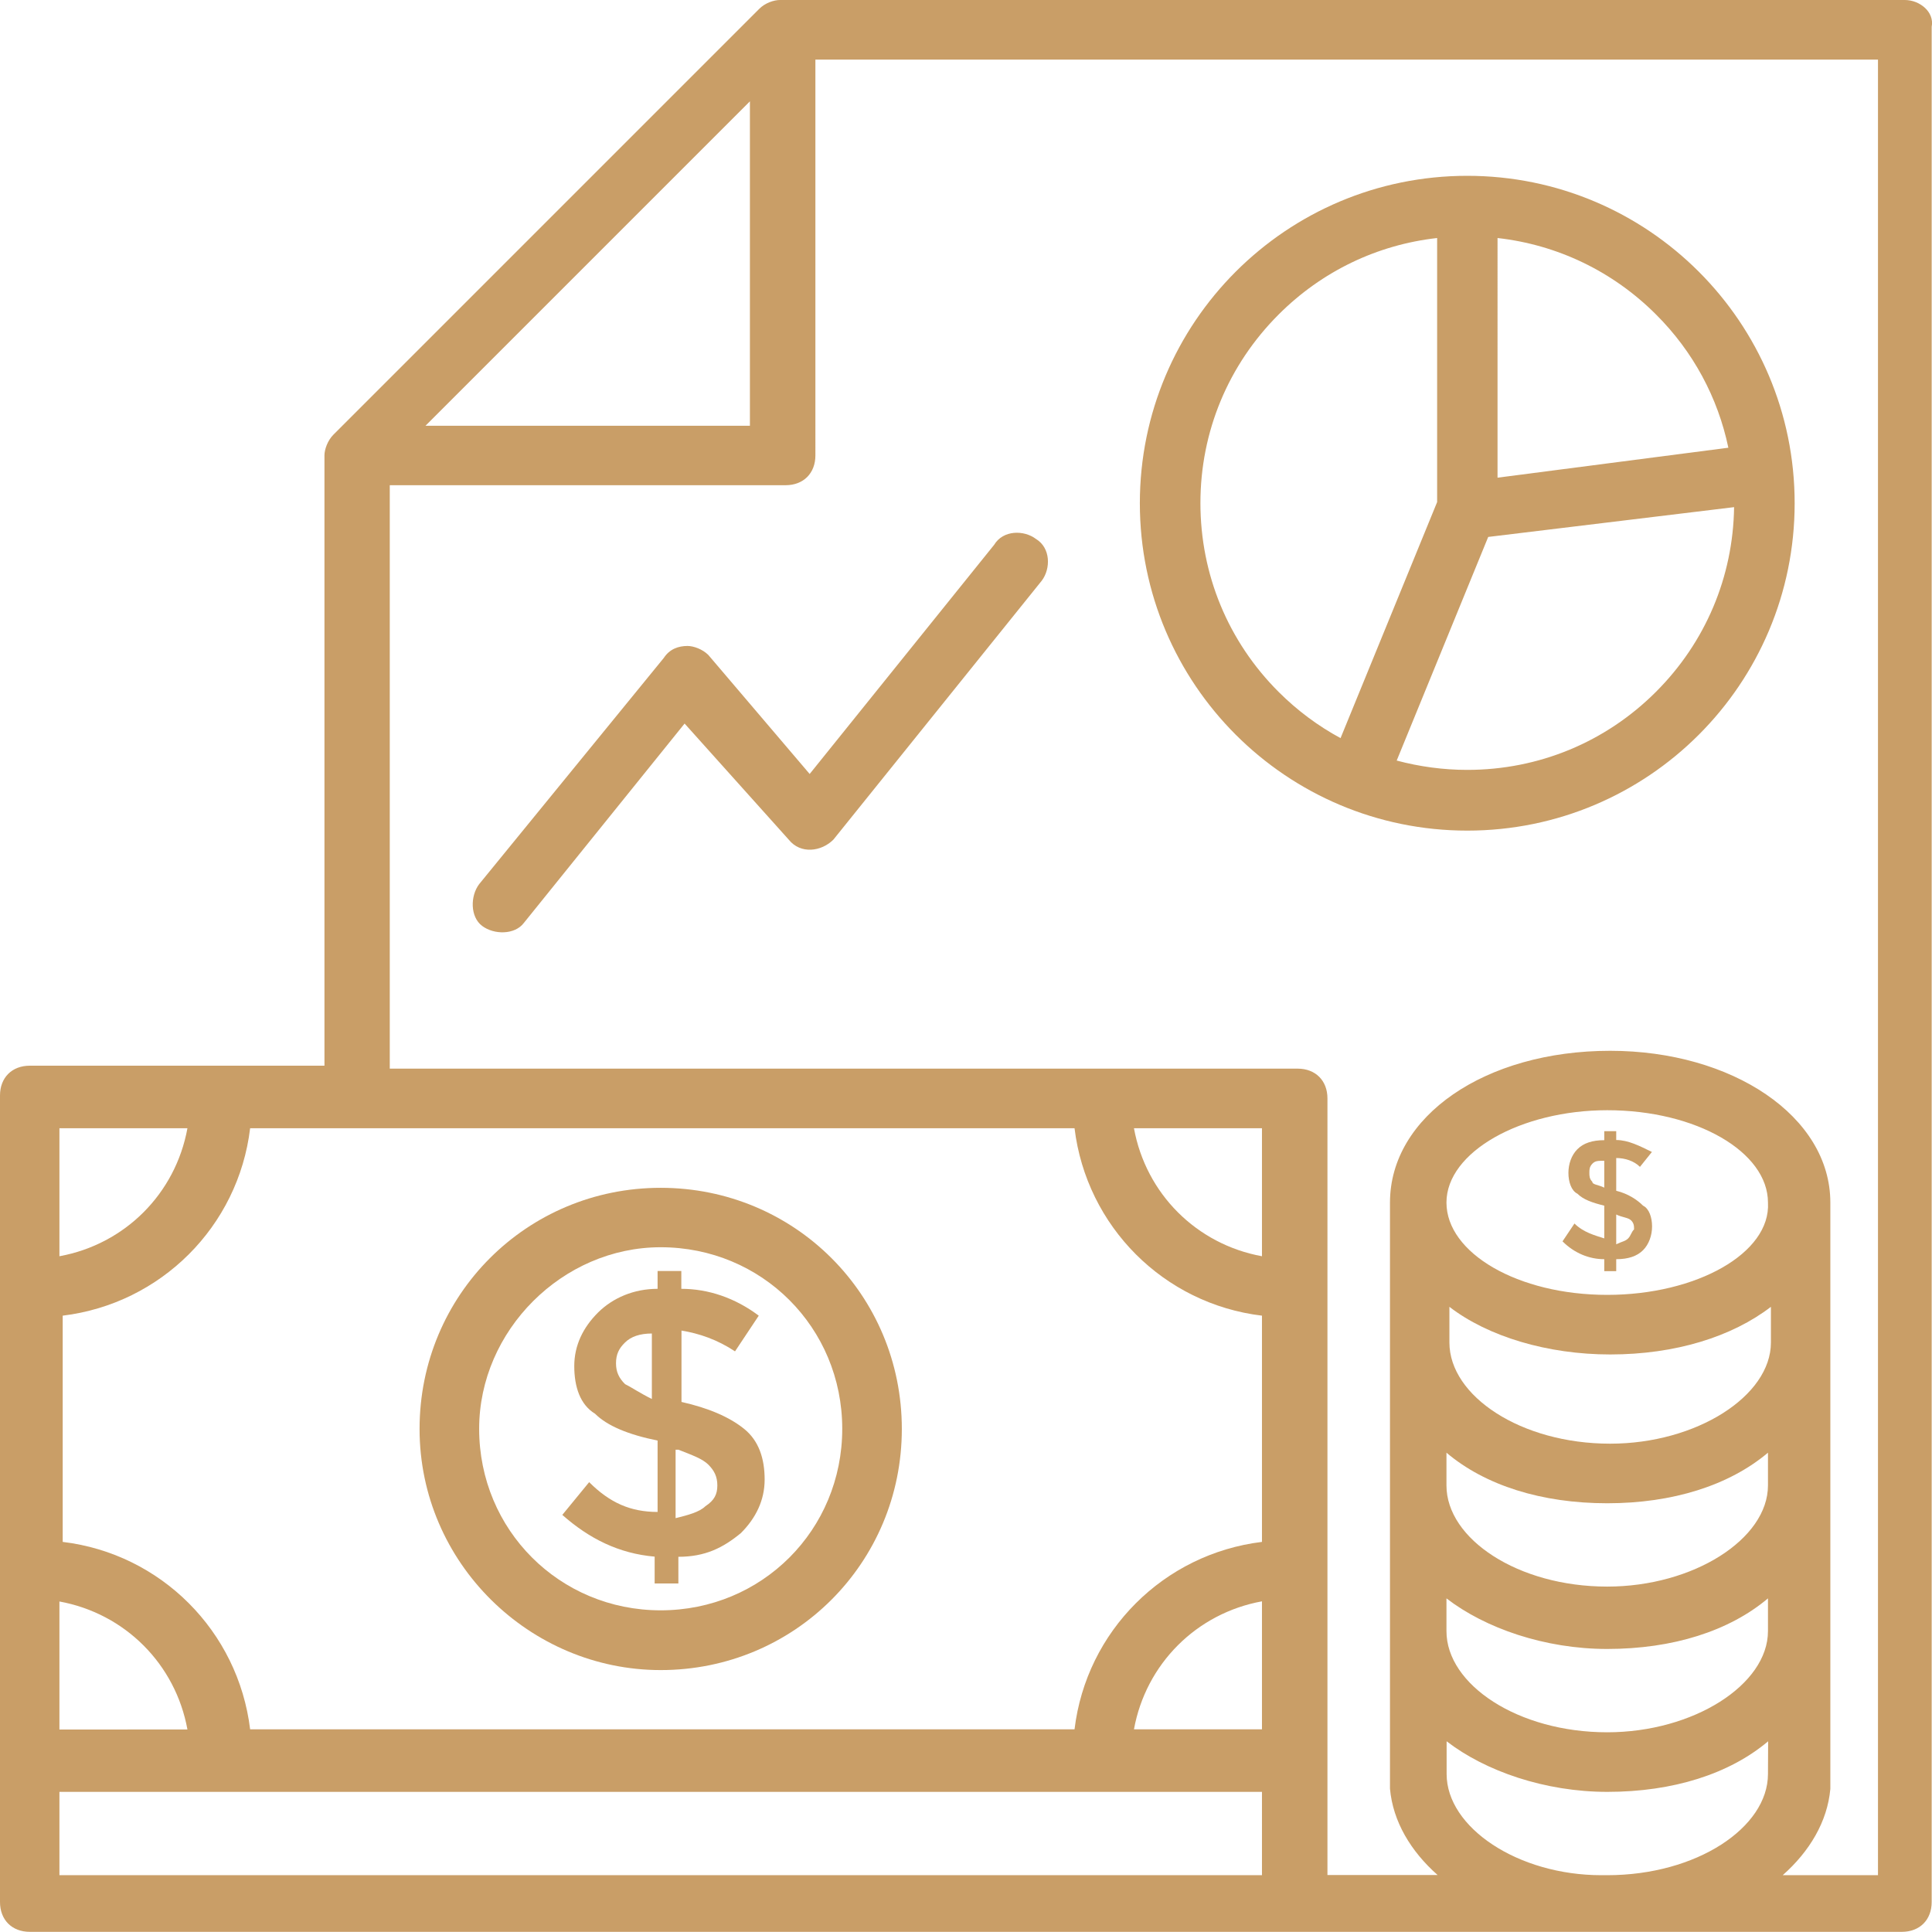 <?xml version="1.0" encoding="utf-8"?>
<!-- Generator: Adobe Illustrator 27.3.1, SVG Export Plug-In . SVG Version: 6.00 Build 0)  -->
<svg version="1.1" id="Warstwa_1" xmlns="http://www.w3.org/2000/svg" xmlns:xlink="http://www.w3.org/1999/xlink" x="0px" y="0px"
	 viewBox="0 0 1180.2 1180.1" style="enable-background:new 0 0 1180.2 1180.1;" xml:space="preserve">
<style type="text/css">
	.st0{fill:#C99E67;}
</style>
<g>
	<path class="st0" d="M454.5,872.8c-9.1-7.3-21.8-12.7-38.2-16.4v-43.6c10.9,1.8,21.8,5.5,32.7,12.7l14.5-21.8
		c-14.5-10.9-30.9-16.4-47.3-16.4v-10.9h-14.5v10.9c-14.5,0-27.3,5.5-36.4,14.5c-9.1,9.1-14.5,20-14.5,32.7s3.6,23.6,12.7,29.1
		c7.3,7.3,20,12.7,38.2,16.4v43.6c-16.4,0-29.1-5.5-41.8-18.2l0,0l-16.4,20c16.4,14.5,34.5,23.6,56.4,25.5v16.4h14.5V951
		c16.4,0,27.3-5.5,38.2-14.5c9.1-9.1,14.5-20,14.5-32.7S463.6,880.1,454.5,872.8z M398.2,854.6c-7.3-3.6-12.7-7.3-16.4-9.1l0,0
		c-3.6-3.6-5.5-7.3-5.5-12.7c0-5.5,1.8-9.1,5.5-12.7c3.6-3.6,9.1-5.5,16.4-5.5V854.6z M430.9,920.1c-3.6,3.6-10.9,5.5-18.2,7.3
		v-41.8h1.8c9.1,3.6,14.5,5.5,18.2,9.1c3.6,3.6,5.5,7.3,5.5,12.7S436.4,916.5,430.9,920.1z"/>
	<path class="st0" d="M403.6,725.6c-81.8,0-147.3,65.5-147.3,147.3s67.3,147.3,147.3,147.3l0,0c81.8,0,147.3-65.5,147.3-147.3
		C550.9,791,485.4,725.6,403.6,725.6z M403.6,983.7c-61.8,0-110.9-49.1-110.9-110.9c0-60,50.9-110.9,110.9-110.9l0,0
		c61.8,0,110.9,49.1,110.9,110.9C514.5,934.6,465.5,983.7,403.6,983.7z"/>
	<path class="st0" d="M1001.8,712.8l7.3-9.1c-7.3-3.6-14.5-7.3-21.8-7.3V691H980v5.5c-7.3,0-12.7,1.8-16.4,5.5s-5.5,9.1-5.5,14.5
		c0,5.5,1.8,10.9,5.5,12.7c3.6,3.6,9.1,5.5,16.4,7.3v20c-5.5-1.8-12.7-3.6-18.2-9.1l-7.3,10.9c7.3,7.3,16.4,10.9,25.5,10.9v7.3h7.3
		v-7.3c7.3,0,12.7-1.8,16.4-5.5c3.6-3.6,5.5-9.1,5.5-14.5c0-5.5-1.8-10.9-5.5-12.7c-3.6-3.6-9.1-7.3-16.4-9.1v-20
		C992.7,707.4,998.2,709.2,1001.8,712.8z M980,725.5c-3.6-1.8-7.3-1.8-7.3-3.6c-1.8-1.8-1.8-3.6-1.8-5.5s0-3.6,1.8-5.5
		s3.6-1.8,7.3-1.8V725.5z M987.3,741.9c3.6,1.8,7.3,1.8,9.1,3.6s1.8,3.6,1.8,5.5c-1.8,1.8-1.8,3.6-3.6,5.5l0,0
		c-1.8,1.8-3.6,1.8-7.3,3.6V741.9z"/>
	<path class="st0" d="M1163.6,0L1163.6,0H476.4c-3.6,0-9.1,1.8-12.7,5.5l-260,260c-3.6,3.6-5.5,9.1-5.5,12.7V651h-180
		C7.3,651,0,658.3,0,669.2v492.7c0,10.9,7.3,18.2,18.2,18.2h1143.6c10.9,0,18.2-7.3,18.2-18.2V16.4C1181.8,7.3,1172.7,0,1163.6,0z
		 M358.1,161.9l100-100v198.2H259.9L358.1,161.9z M36.3,689.2h78.2c-7.3,40-38.2,70.9-78.2,78.2V689.2z M36.3,978.3
		c40,7.3,70.9,38.2,78.2,78.2H36.3V978.3z M770.9,1145.5H36.3v-50.9h734.6V1145.5z M770.9,1056.4h-78.2c7.3-40,38.2-70.9,78.2-78.2
		V1056.4z M770.9,941.9c-60,7.3-107.3,54.5-114.5,114.5H152.8c-7.3-60-54.5-107.3-114.5-114.5V803.7c60-7.3,107.3-54.5,114.5-114.5
		h503.6c7.3,60,54.5,107.3,114.5,114.5V941.9z M770.9,767.4c-40-7.3-70.9-38.2-78.2-78.2h78.2V767.4z M1080,1083.7
		c0,32.7-43.6,61.8-98.2,61.8h-3.6c-50.9,0-94.5-29.1-94.5-61.8l0,0v-20c23.6,18.2,60,30.9,98.2,30.9c40,0,74.5-10.9,98.2-30.9
		L1080,1083.7L1080,1083.7z M1080,996.4c0,32.7-45.5,61.8-98.2,61.8c-54.5,0-98.2-29.1-98.2-61.8v-20c23.6,18.2,60,30.9,98.2,30.9
		c40,0,74.5-10.9,98.2-30.9V996.4z M1080,907.4c0,32.7-45.5,61.8-98.2,61.8c-54.5,0-98.2-29.1-98.2-61.8v-20
		c23.6,20,58.2,30.9,98.2,30.9l0,0c40,0,74.5-10.9,98.2-30.9V907.4z M981.8,791c-54.5,0-98.2-25.5-98.2-56.4s45.5-56.4,98.2-56.4
		c54.5,0,98.2,25.5,98.2,56.4C1081.8,765.5,1036.3,791,981.8,791z M1081.8,820.1c0,32.7-45.5,61.8-98.2,61.8
		c-54.5,0-98.2-29.1-98.2-61.8v-21.8c23.6,18.2,60,29.1,98.2,29.1c40,0,74.5-10.9,98.2-29.1V820.1z M1147.2,1145.5h-1.8H1089
		c16.4-14.5,27.3-32.7,29.1-52.7v-3.6V734.6c0-52.7-60-92.7-134.5-92.7c-76.4,0-134.5,40-134.5,92.7v354.5v3.6
		c1.8,20,12.7,38.2,29.1,52.7h-67.3V671c0-10.9-7.3-18.2-18.2-18.2H238.1V296.4h241.8c10.9,0,18.2-7.3,18.2-18.2V36.4h649.1V1145.5z
		"/>
	<path class="st0" d="M432.7,400.1c-3.6-3.6-9.1-5.5-12.7-5.5c-5.5,0-10.9,1.8-14.5,7.3L292.7,540.1c-5.5,7.3-5.5,20,1.8,25.5
		s20,5.5,25.5-1.8L418.2,442l63.6,70.9c7.3,9.1,20,7.3,27.3,0l127.3-158.2c5.5-7.3,5.5-20-3.6-25.5c-7.3-5.5-20-5.5-25.5,3.6
		l-112.7,140L432.7,400.1z"/>
	<path class="st0" d="M896.3,507.4c110.5,0,200-89.5,200-200s-89.5-200-200-200s-200,89.5-200,200S785.9,507.4,896.3,507.4z
		 M1011.6,422.6c-30.8,30.8-71.7,47.7-115.3,47.7c-14.7,0-29.2-2-43.1-5.7L909.1,328l150.2-18.2
		C1058.7,352.5,1041.8,392.4,1011.6,422.6z M1055.8,273.5l-141,18.3V145.4c36.5,4.1,70.4,20.3,96.8,46.7
		C1034.3,214.7,1049.4,242.9,1055.8,273.5z M781.1,192.1c26.4-26.4,60.2-42.6,96.8-46.7v161.3l-59,144.2
		c-13.7-7.4-26.5-16.9-37.9-28.3c-30.8-30.8-47.7-71.7-47.7-115.3S750.3,222.9,781.1,192.1z"/>
</g>
</svg>
